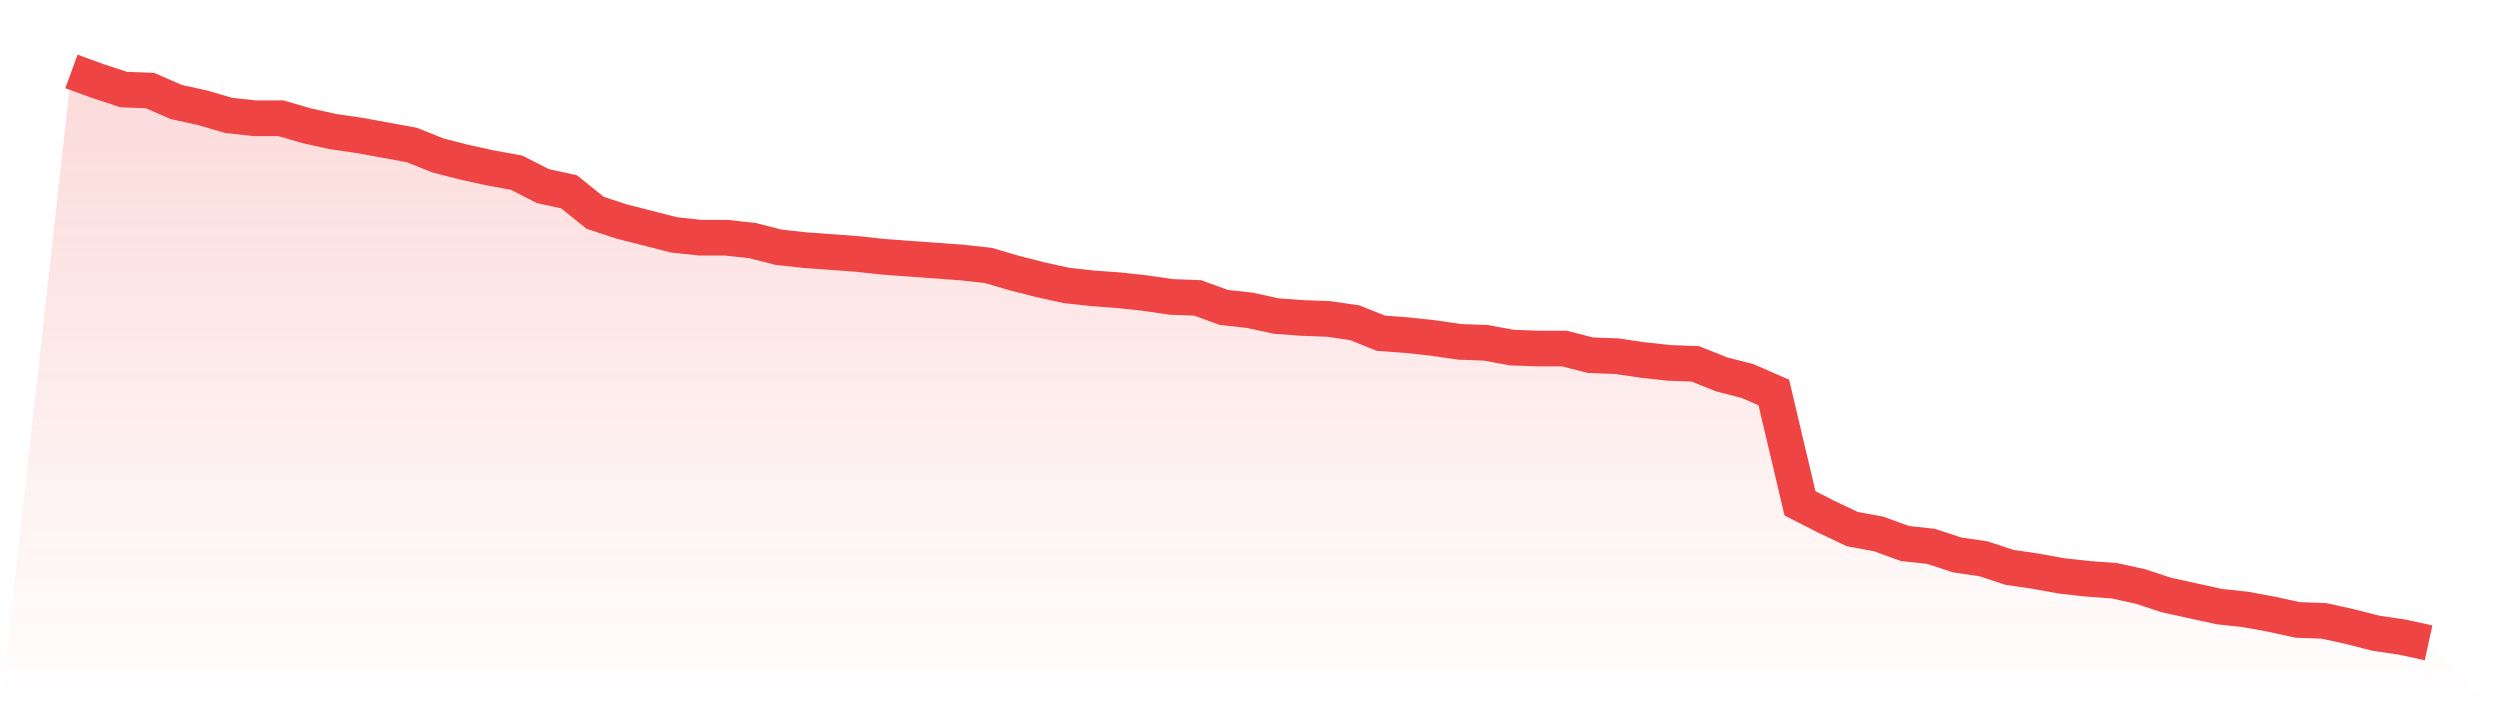 <svg viewBox="0 0 140 40" xmlns="http://www.w3.org/2000/svg">
<defs>
<linearGradient id="gradient" x1="0" x2="0" y1="0" y2="1">
<stop offset="0%" stop-color="#ef4444" stop-opacity="0.2"/>
<stop offset="100%" stop-color="#ef4444" stop-opacity="0"/>
</linearGradient>
</defs>
<path d="M4,4 L4,4 L5.467,4.535 L6.933,5.017 L8.4,5.07 L9.867,5.712 L11.333,6.033 L12.8,6.462 L14.267,6.622 L15.733,6.622 L17.2,7.05 L18.667,7.371 L20.133,7.585 L21.6,7.853 L23.067,8.12 L24.533,8.709 L26,9.084 L27.467,9.405 L28.933,9.672 L30.4,10.421 L31.867,10.742 L33.333,11.92 L34.8,12.401 L36.267,12.776 L37.733,13.151 L39.2,13.311 L40.667,13.311 L42.133,13.472 L43.6,13.846 L45.067,14.007 L46.533,14.114 L48,14.221 L49.467,14.381 L50.933,14.488 L52.4,14.595 L53.867,14.702 L55.333,14.863 L56.8,15.291 L58.267,15.666 L59.733,15.987 L61.2,16.147 L62.667,16.254 L64.133,16.415 L65.6,16.629 L67.067,16.682 L68.533,17.217 L70,17.378 L71.467,17.699 L72.933,17.806 L74.4,17.86 L75.867,18.074 L77.333,18.662 L78.8,18.769 L80.267,18.93 L81.733,19.144 L83.2,19.197 L84.667,19.465 L86.133,19.518 L87.6,19.518 L89.067,19.893 L90.533,19.946 L92,20.161 L93.467,20.321 L94.933,20.375 L96.4,20.963 L97.867,21.338 L99.333,21.98 L100.8,28.187 L102.267,28.936 L103.733,29.632 L105.2,29.9 L106.667,30.435 L108.133,30.595 L109.6,31.077 L111.067,31.291 L112.533,31.773 L114,31.987 L115.467,32.254 L116.933,32.415 L118.4,32.522 L119.867,32.843 L121.333,33.324 L122.8,33.645 L124.267,33.967 L125.733,34.127 L127.2,34.395 L128.667,34.716 L130.133,34.769 L131.6,35.09 L133.067,35.465 L134.533,35.679 L136,36 L140,40 L0,40 z" fill="url(#gradient)"/>
<path d="M4,4 L4,4 L5.467,4.535 L6.933,5.017 L8.4,5.07 L9.867,5.712 L11.333,6.033 L12.8,6.462 L14.267,6.622 L15.733,6.622 L17.2,7.05 L18.667,7.371 L20.133,7.585 L21.6,7.853 L23.067,8.12 L24.533,8.709 L26,9.084 L27.467,9.405 L28.933,9.672 L30.4,10.421 L31.867,10.742 L33.333,11.92 L34.8,12.401 L36.267,12.776 L37.733,13.151 L39.2,13.311 L40.667,13.311 L42.133,13.472 L43.6,13.846 L45.067,14.007 L46.533,14.114 L48,14.221 L49.467,14.381 L50.933,14.488 L52.4,14.595 L53.867,14.702 L55.333,14.863 L56.8,15.291 L58.267,15.666 L59.733,15.987 L61.2,16.147 L62.667,16.254 L64.133,16.415 L65.6,16.629 L67.067,16.682 L68.533,17.217 L70,17.378 L71.467,17.699 L72.933,17.806 L74.4,17.86 L75.867,18.074 L77.333,18.662 L78.8,18.769 L80.267,18.93 L81.733,19.144 L83.2,19.197 L84.667,19.465 L86.133,19.518 L87.6,19.518 L89.067,19.893 L90.533,19.946 L92,20.161 L93.467,20.321 L94.933,20.375 L96.4,20.963 L97.867,21.338 L99.333,21.98 L100.8,28.187 L102.267,28.936 L103.733,29.632 L105.2,29.9 L106.667,30.435 L108.133,30.595 L109.6,31.077 L111.067,31.291 L112.533,31.773 L114,31.987 L115.467,32.254 L116.933,32.415 L118.4,32.522 L119.867,32.843 L121.333,33.324 L122.8,33.645 L124.267,33.967 L125.733,34.127 L127.2,34.395 L128.667,34.716 L130.133,34.769 L131.6,35.09 L133.067,35.465 L134.533,35.679 L136,36" fill="none" stroke="#ef4444" stroke-width="2"/>
</svg>